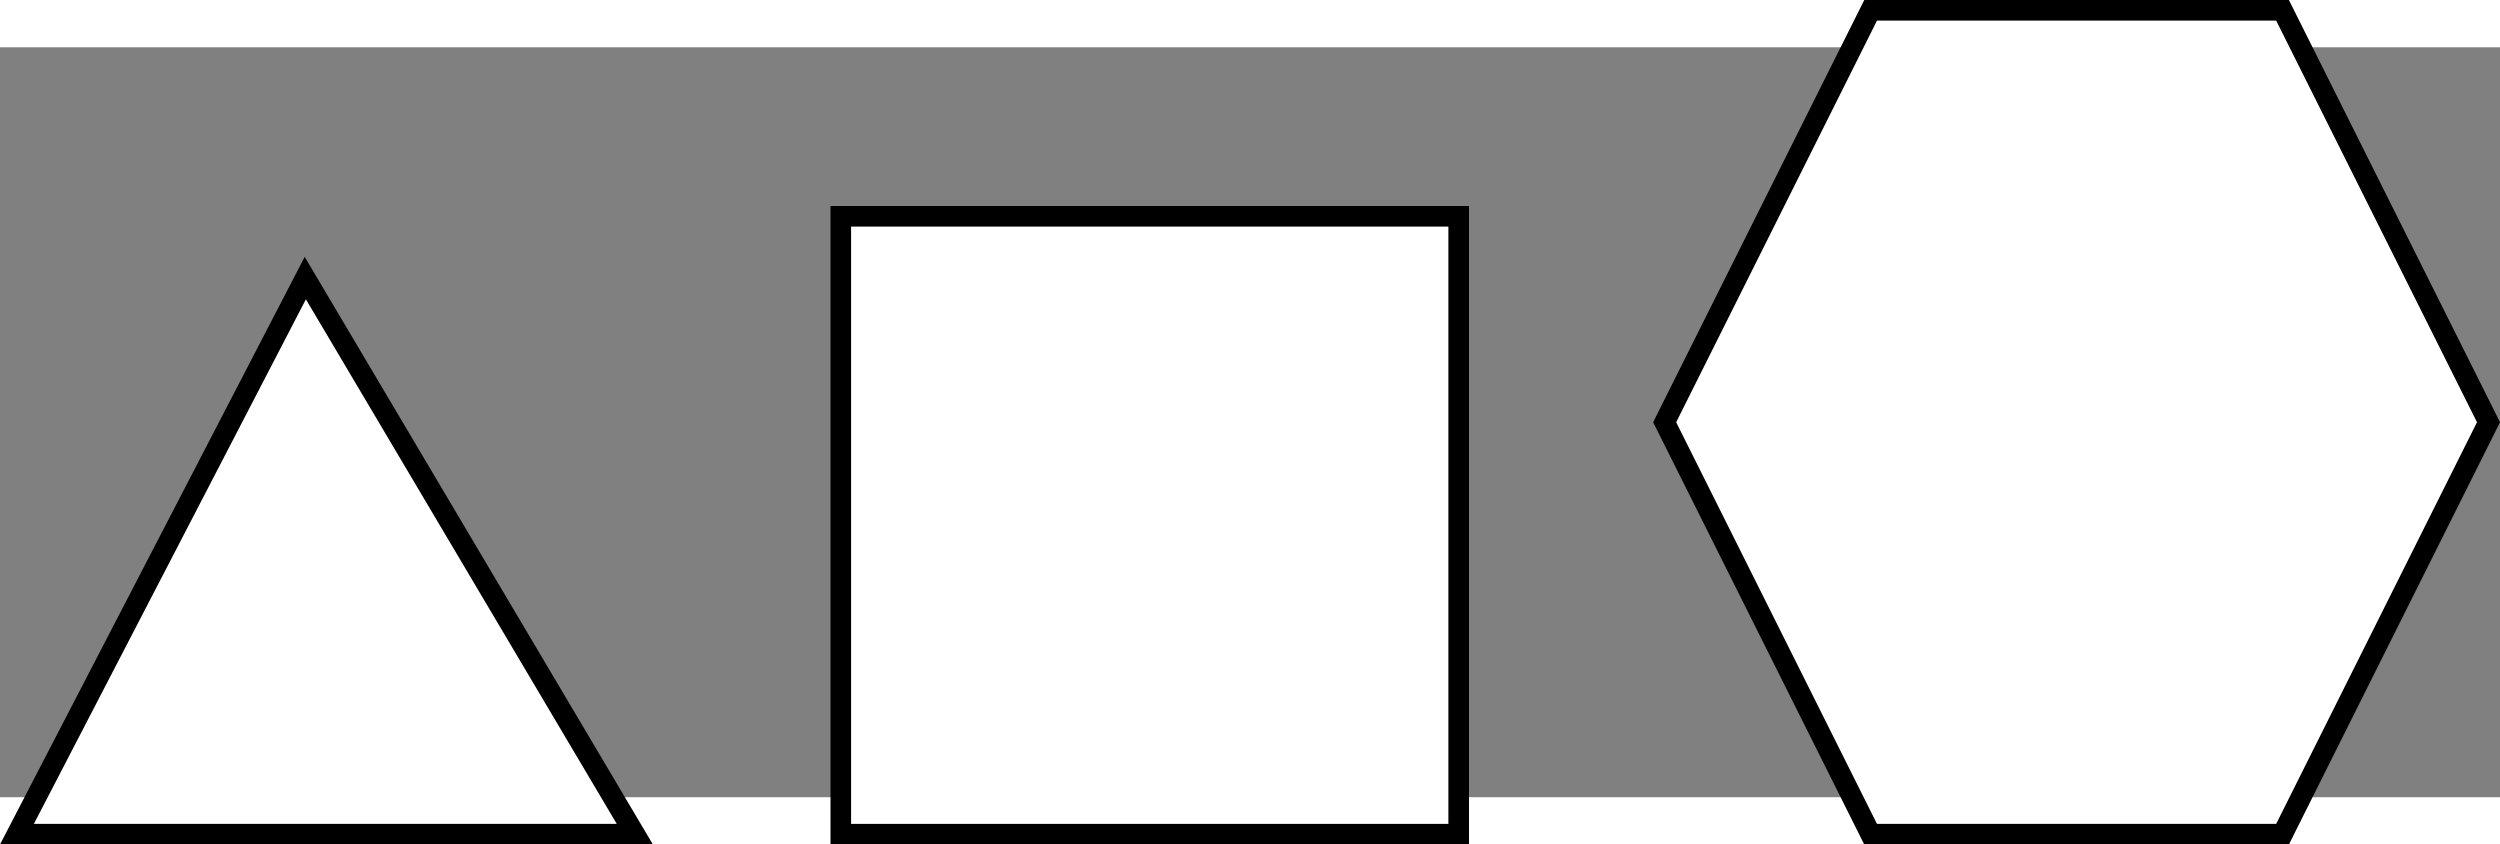 <?xml version="1.0" encoding="UTF-8"?>
<svg id="svg9" width="12.987cm" height="4.387cm" version="1.1" viewBox="358 219 242.76 72.821" xmlns="http://www.w3.org/2000/svg" xmlns:cc="http://creativecommons.org/ns#" xmlns:dc="http://purl.org/dc/elements/1.1/" xmlns:rdf="http://www.w3.org/1999/02/22-rdf-syntax-ns#">
 <rect x="358" y="219" width="242.76" height="72.821" fill="#808080" stroke="none"/>
 <g id="Háttér" transform="translate(-.355 -4.589)" fill="#fff" fill-rule="evenodd" stroke="#000" stroke-width="2">
  <path id="polygon2" d="m360 300h60l-32-54z"/>
  <path id="polygon4" d="m500 240h-60v60h60z"/>
  <path id="polygon6" d="m540 300h40l20-40-20-40h-40l-20 40z"/>
 </g>
</svg>
